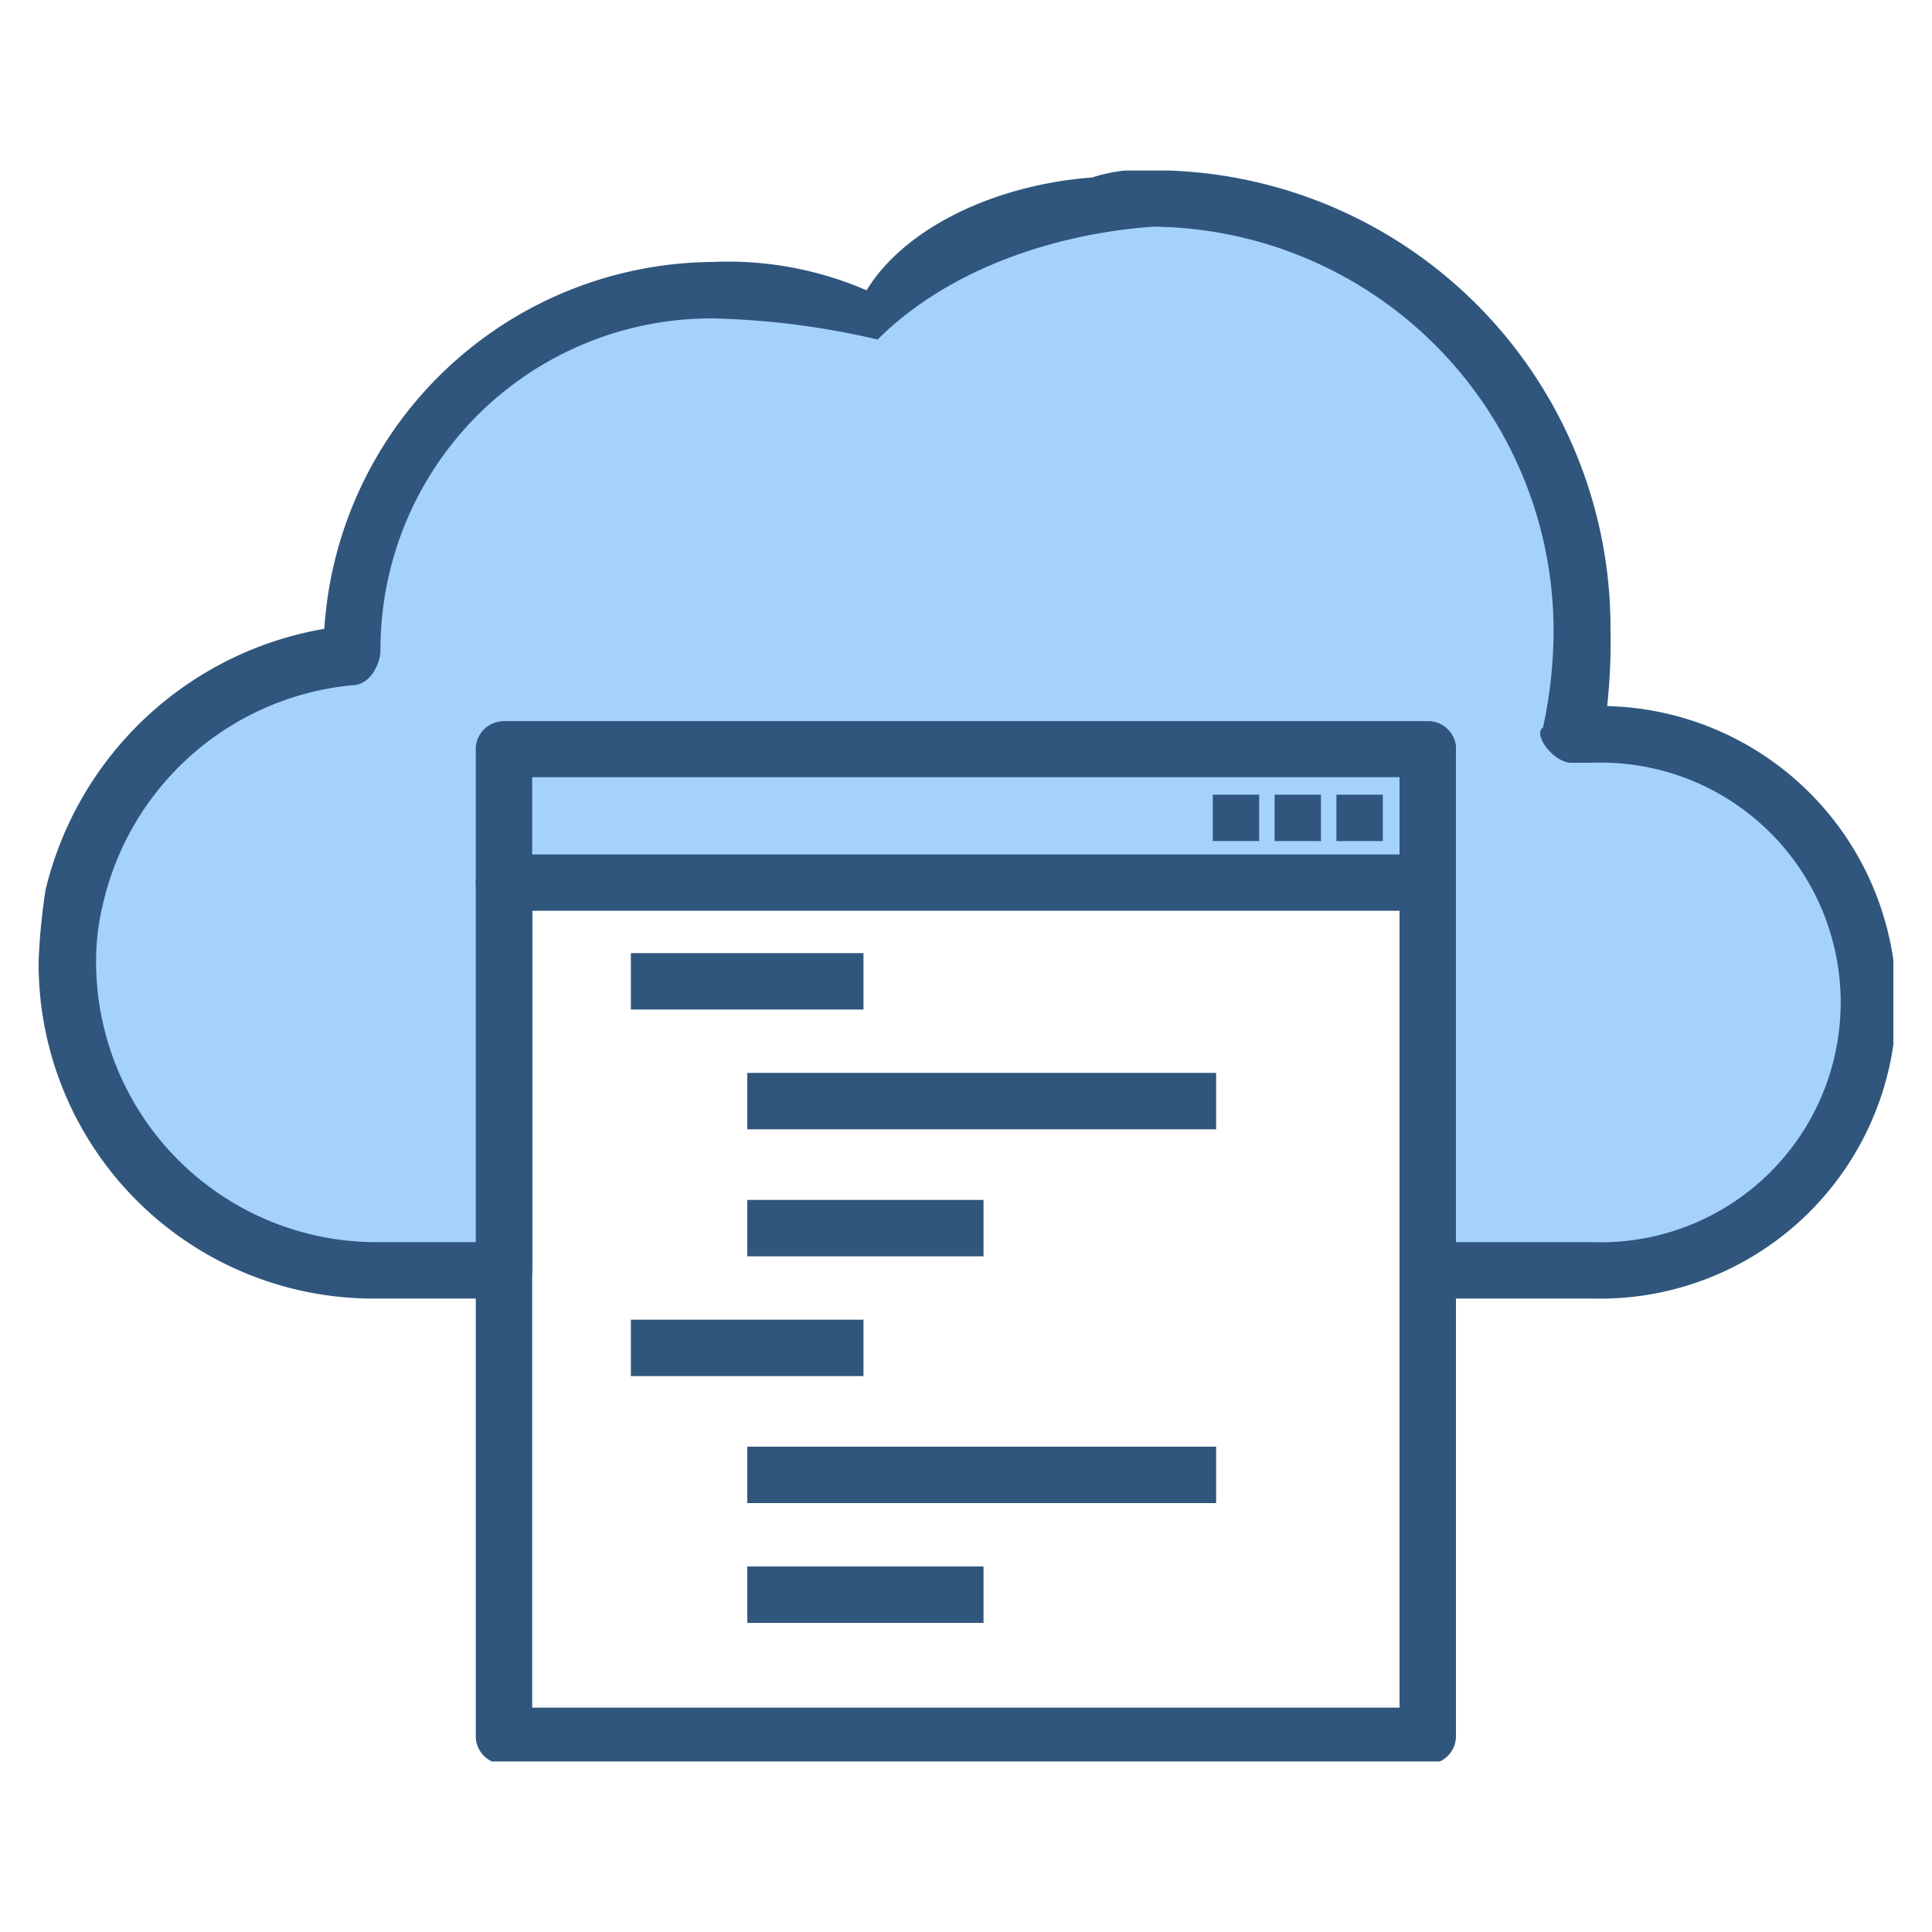 <svg id="icon" data-name="icon" width="75px" height="75px" xmlns="http://www.w3.org/2000/svg" xmlns:xlink="http://www.w3.org/1999/xlink" viewBox="0 0 75 75"><defs><style>.cls-1{fill:none;}.cls-2{clip-path:url(#clip-path);}.cls-3{fill:#30567d;}.cls-4{clip-path:url(#clip-path-2);}.cls-5{fill:#a5d2fa;}</style><clipPath id="clip-path"><rect id="SVGID" class="cls-1" x="1.5" y="6.62" width="72" height="61.77"/></clipPath><clipPath id="clip-path-2"><rect id="SVGID-2" data-name="SVGID" class="cls-1" x="1.5" y="6.61" width="72" height="61.77"/></clipPath></defs><g id="アートワーク_6" data-name="アートワーク 6"><g class="cls-2"><rect class="cls-3" x="24.49" y="37" width="9.03" height="2.19"/><rect class="cls-3" x="29.01" y="46.58" width="9.17" height="2.19"/><rect class="cls-3" x="29.01" y="41.65" width="18.2" height="2.19"/><rect class="cls-3" x="24.49" y="51.23" width="9.03" height="2.19"/><rect class="cls-3" x="29.01" y="60.81" width="9.17" height="2.19"/><rect class="cls-3" x="29.01" y="56.16" width="18.2" height="2.19"/><g class="cls-4"><path class="cls-5" d="M61.91,28.47c-.31,0-.62,0-.92.05A16.69,16.69,0,0,0,44.76,7.74a15.9,15.9,0,0,0-2.19.17,16.72,16.72,0,0,0-9.35,4.46A14,14,0,0,0,13.64,25.28s0,.07,0,.11a12,12,0,0,0,1,24h5V29.14H55.37V49.38h6.54a10.46,10.46,0,1,0,0-20.91"/><path class="cls-3" d="M61.86,50.41H55.42a1.08,1.08,0,0,1-1.09-1.09V30.16H20.66V49.32a1.08,1.08,0,0,1-1.1,1.09H14.64A13,13,0,0,1,1.5,37.28a24.21,24.21,0,0,1,.27-2.74A13.47,13.47,0,0,1,12.59,24.41,15.22,15.22,0,0,1,27.64,10.17a13.53,13.53,0,0,1,6,1.1c1.51-2.47,5.07-4.11,8.76-4.38a5.94,5.94,0,0,1,2.33-.28,17.76,17.76,0,0,1,17.79,17.8,23.4,23.4,0,0,1-.13,3,11.5,11.5,0,0,1-.55,23m-5.34-2.19h5.34a9.31,9.31,0,1,0,0-18.61H61c-.69,0-1.51-1.1-1.1-1.37a17.82,17.82,0,0,0,.41-3.83A15.69,15.69,0,0,0,44.75,8.8c-3.83.28-7.94,1.65-10.68,4.38a31.09,31.09,0,0,0-6.43-.82A12.85,12.85,0,0,0,14.77,25.23c0,.55-.41,1.37-1.09,1.37A11,11,0,0,0,4,35.08a9.42,9.42,0,0,0-.27,2.2,10.89,10.89,0,0,0,11,10.94h3.83V29.06A1.08,1.08,0,0,1,19.56,28H55.42a1.08,1.08,0,0,1,1.1,1.1Z"/><path class="cls-3" d="M55.42,68.48H19.56a1.08,1.08,0,0,1-1.09-1.1V34.26a1.07,1.07,0,0,1,1.09-1.09H55.42a1.07,1.07,0,0,1,1.1,1.09V67.38a1.08,1.08,0,0,1-1.1,1.1M20.66,66.29H54.33V35.35H20.66Z"/><rect class="cls-5" x="19.62" y="29.14" width="35.75" height="5.21"/><path class="cls-3" d="M55.42,35.35H19.56a1.07,1.07,0,0,1-1.09-1.09v-5.2A1.08,1.08,0,0,1,19.56,28H55.42a1.08,1.08,0,0,1,1.1,1.1v5.2a1.07,1.07,0,0,1-1.1,1.09M20.66,33.17H54.33v-3H20.66Z"/><rect class="cls-3" x="47.08" y="30.85" width="1.8" height="1.8"/><rect class="cls-3" x="49.48" y="30.85" width="1.8" height="1.8"/><rect class="cls-3" x="51.88" y="30.85" width="1.8" height="1.8"/></g></g></g></svg>